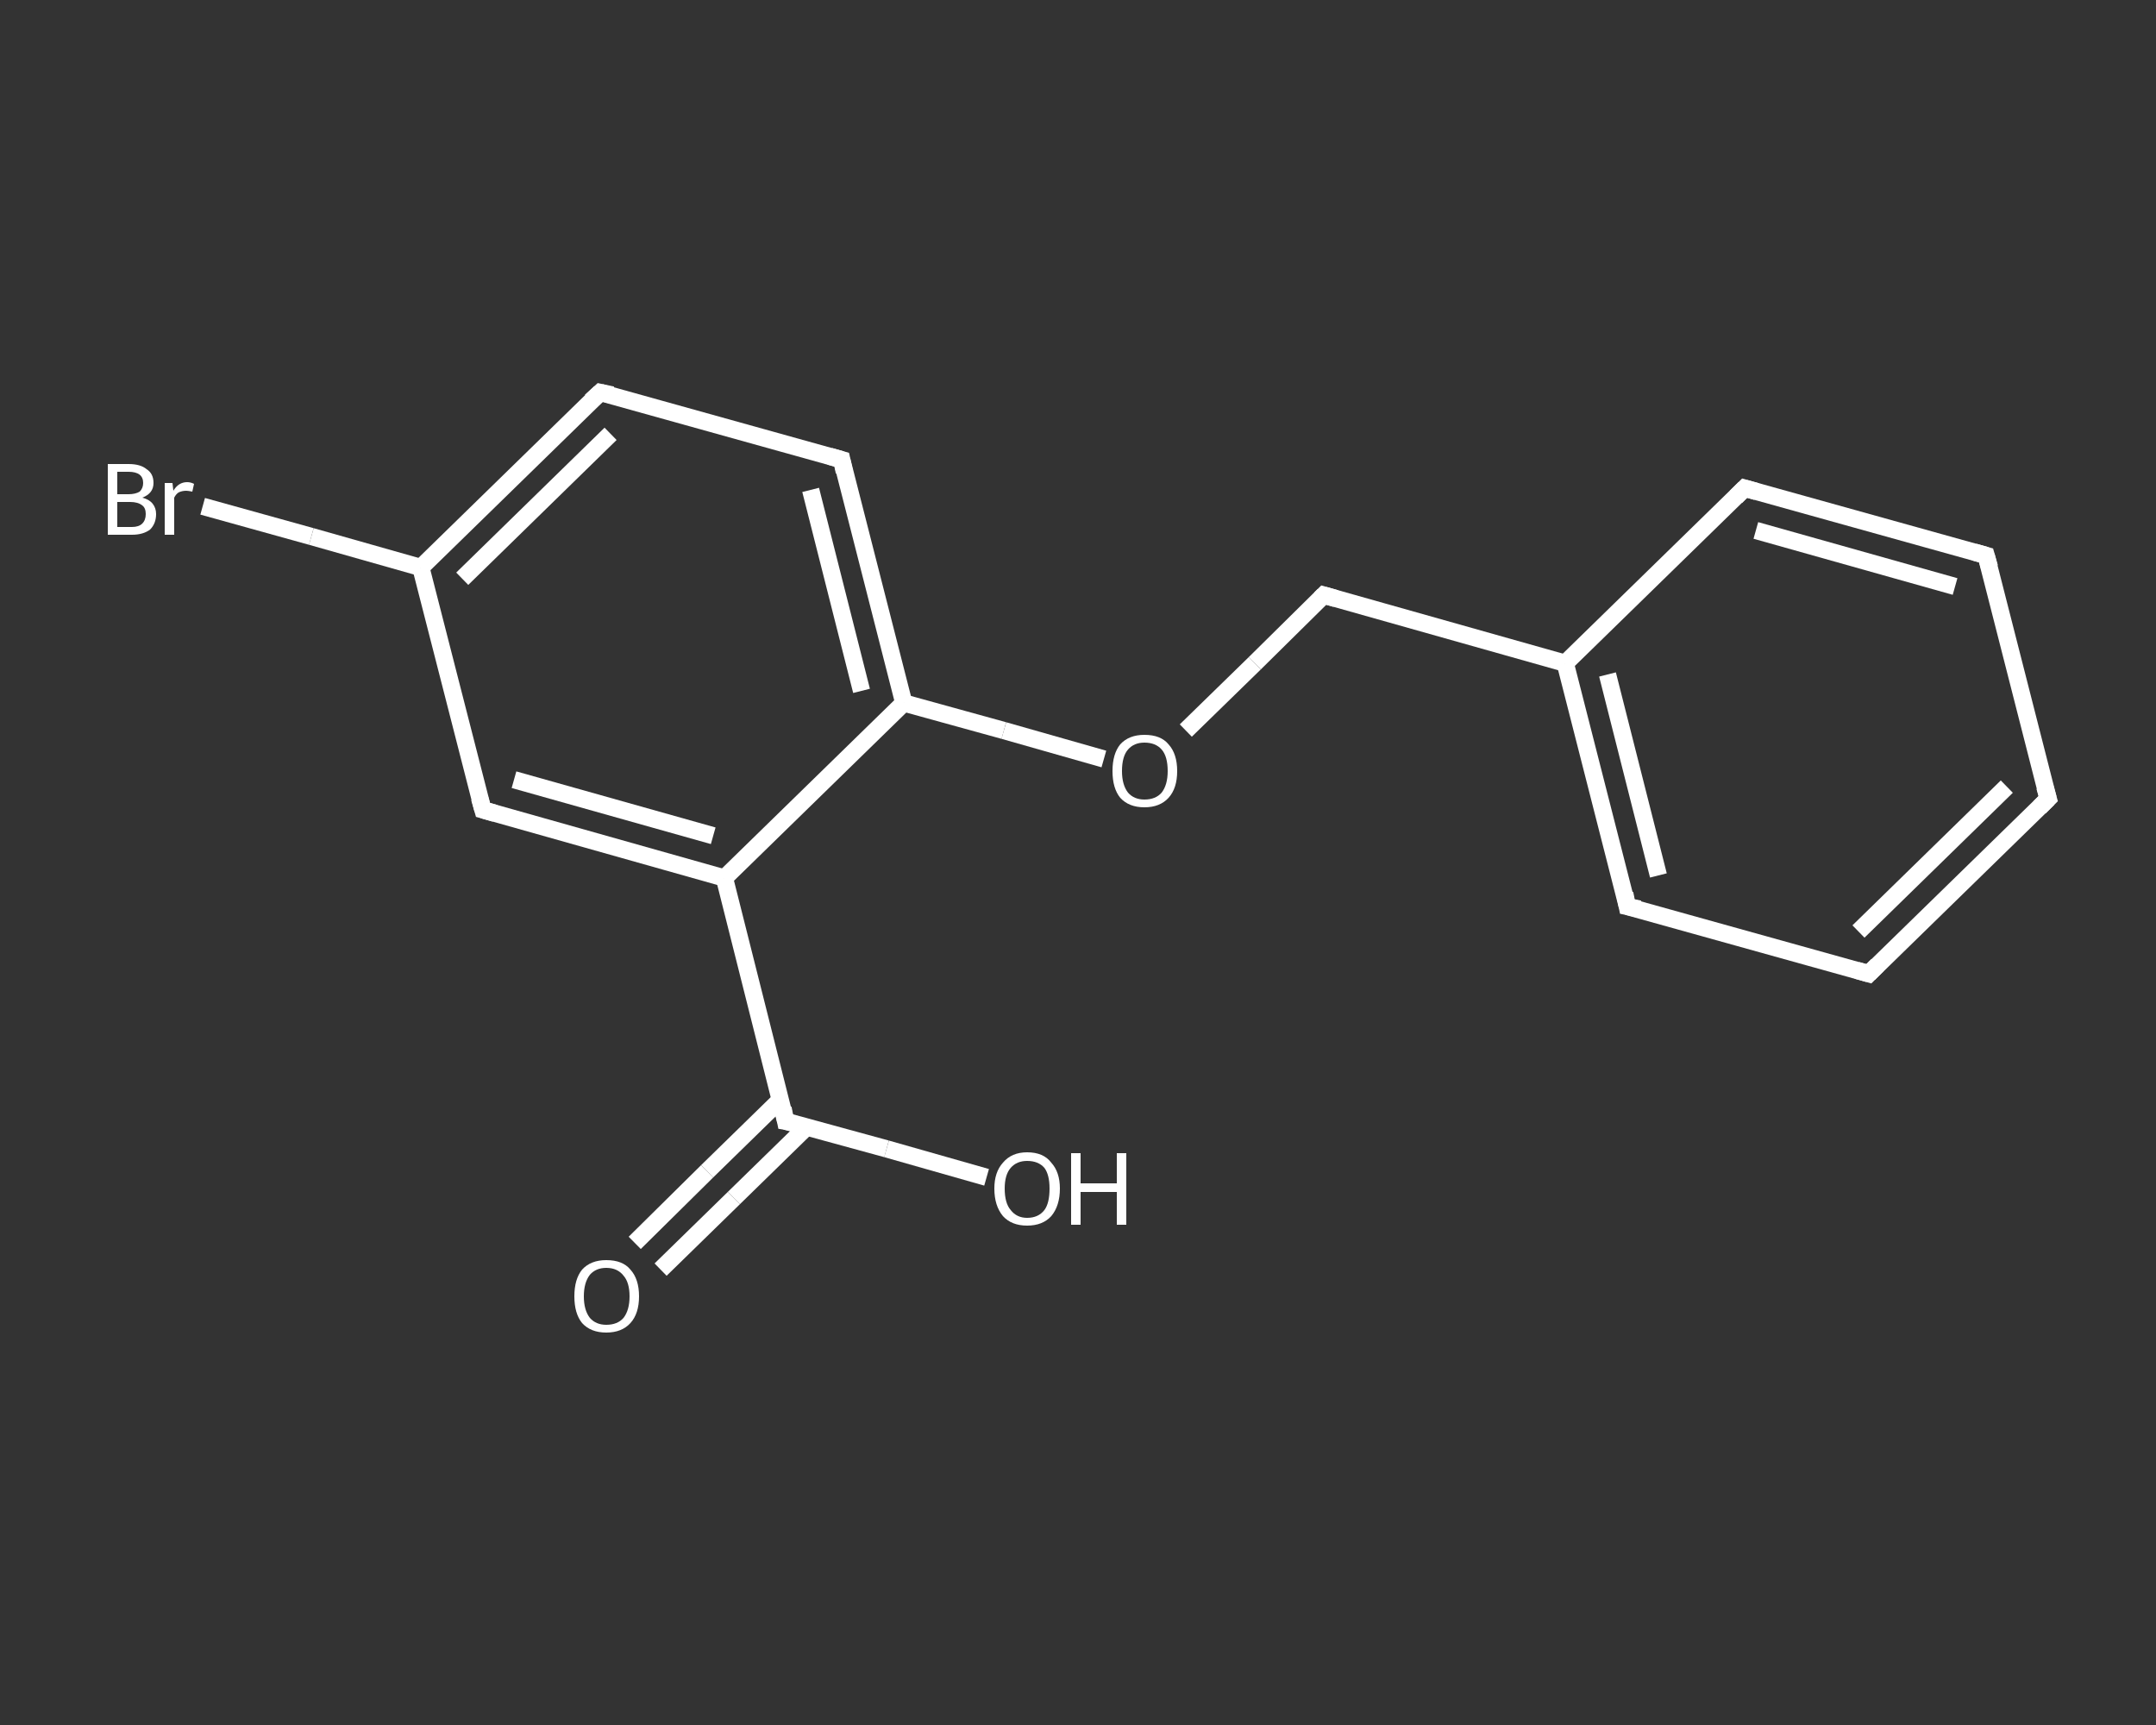 <?xml version='1.0' encoding='iso-8859-1'?>
<svg version='1.1' baseProfile='full'
              xmlns='http://www.w3.org/2000/svg'
                      xmlns:rdkit='http://www.rdkit.org/xml'
                      xmlns:xlink='http://www.w3.org/1999/xlink'
                  xml:space='preserve'
width='250px' height='200px' viewBox='0 0 250 200'>
<rect x="0" y="0" width="250" height="200" fill="#333333" stroke="none"/>
<!-- END OF HEADER -->
<rect style='opacity:1.0;fill:transparent;stroke:none' width='250.0' height='200.0' x='0.0' y='0.0'> </rect>
<path class='bond-0 atom-0 atom-1' d='M 73.6,144.1 L 82.0,135.8' style='fill:none;fill-rule:evenodd;stroke:#FFFFFF;stroke-width:2.0px;stroke-linecap:butt;stroke-linejoin:miter;stroke-opacity:1' />
<path class='bond-0 atom-0 atom-1' d='M 82.0,135.8 L 90.5,127.5' style='fill:none;fill-rule:evenodd;stroke:#FFFFFF;stroke-width:2.0px;stroke-linecap:butt;stroke-linejoin:miter;stroke-opacity:1' />
<path class='bond-0 atom-0 atom-1' d='M 76.6,147.2 L 85.1,138.9' style='fill:none;fill-rule:evenodd;stroke:#FFFFFF;stroke-width:2.0px;stroke-linecap:butt;stroke-linejoin:miter;stroke-opacity:1' />
<path class='bond-0 atom-0 atom-1' d='M 85.1,138.9 L 93.6,130.6' style='fill:none;fill-rule:evenodd;stroke:#FFFFFF;stroke-width:2.0px;stroke-linecap:butt;stroke-linejoin:miter;stroke-opacity:1' />
<path class='bond-1 atom-1 atom-2' d='M 91.1,130.0 L 102.8,133.2' style='fill:none;fill-rule:evenodd;stroke:#FFFFFF;stroke-width:2.0px;stroke-linecap:butt;stroke-linejoin:miter;stroke-opacity:1' />
<path class='bond-1 atom-1 atom-2' d='M 102.8,133.2 L 114.4,136.5' style='fill:none;fill-rule:evenodd;stroke:#FFFFFF;stroke-width:2.0px;stroke-linecap:butt;stroke-linejoin:miter;stroke-opacity:1' />
<path class='bond-2 atom-1 atom-3' d='M 91.1,130.0 L 84.0,101.8' style='fill:none;fill-rule:evenodd;stroke:#FFFFFF;stroke-width:2.0px;stroke-linecap:butt;stroke-linejoin:miter;stroke-opacity:1' />
<path class='bond-3 atom-3 atom-4' d='M 84.0,101.8 L 56.0,93.9' style='fill:none;fill-rule:evenodd;stroke:#FFFFFF;stroke-width:2.0px;stroke-linecap:butt;stroke-linejoin:miter;stroke-opacity:1' />
<path class='bond-3 atom-3 atom-4' d='M 82.7,96.9 L 59.6,90.4' style='fill:none;fill-rule:evenodd;stroke:#FFFFFF;stroke-width:2.0px;stroke-linecap:butt;stroke-linejoin:miter;stroke-opacity:1' />
<path class='bond-4 atom-4 atom-5' d='M 56.0,93.9 L 48.8,65.8' style='fill:none;fill-rule:evenodd;stroke:#FFFFFF;stroke-width:2.0px;stroke-linecap:butt;stroke-linejoin:miter;stroke-opacity:1' />
<path class='bond-5 atom-5 atom-6' d='M 48.8,65.8 L 36.1,62.2' style='fill:none;fill-rule:evenodd;stroke:#FFFFFF;stroke-width:2.0px;stroke-linecap:butt;stroke-linejoin:miter;stroke-opacity:1' />
<path class='bond-5 atom-5 atom-6' d='M 36.1,62.2 L 23.5,58.7' style='fill:none;fill-rule:evenodd;stroke:#FFFFFF;stroke-width:2.0px;stroke-linecap:butt;stroke-linejoin:miter;stroke-opacity:1' />
<path class='bond-6 atom-5 atom-7' d='M 48.8,65.8 L 69.6,45.5' style='fill:none;fill-rule:evenodd;stroke:#FFFFFF;stroke-width:2.0px;stroke-linecap:butt;stroke-linejoin:miter;stroke-opacity:1' />
<path class='bond-6 atom-5 atom-7' d='M 53.6,67.1 L 70.8,50.3' style='fill:none;fill-rule:evenodd;stroke:#FFFFFF;stroke-width:2.0px;stroke-linecap:butt;stroke-linejoin:miter;stroke-opacity:1' />
<path class='bond-7 atom-7 atom-8' d='M 69.6,45.5 L 97.6,53.3' style='fill:none;fill-rule:evenodd;stroke:#FFFFFF;stroke-width:2.0px;stroke-linecap:butt;stroke-linejoin:miter;stroke-opacity:1' />
<path class='bond-8 atom-8 atom-9' d='M 97.6,53.3 L 104.8,81.5' style='fill:none;fill-rule:evenodd;stroke:#FFFFFF;stroke-width:2.0px;stroke-linecap:butt;stroke-linejoin:miter;stroke-opacity:1' />
<path class='bond-8 atom-8 atom-9' d='M 94.0,56.8 L 99.9,80.1' style='fill:none;fill-rule:evenodd;stroke:#FFFFFF;stroke-width:2.0px;stroke-linecap:butt;stroke-linejoin:miter;stroke-opacity:1' />
<path class='bond-9 atom-9 atom-10' d='M 104.8,81.5 L 116.4,84.7' style='fill:none;fill-rule:evenodd;stroke:#FFFFFF;stroke-width:2.0px;stroke-linecap:butt;stroke-linejoin:miter;stroke-opacity:1' />
<path class='bond-9 atom-9 atom-10' d='M 116.4,84.7 L 128.0,88.0' style='fill:none;fill-rule:evenodd;stroke:#FFFFFF;stroke-width:2.0px;stroke-linecap:butt;stroke-linejoin:miter;stroke-opacity:1' />
<path class='bond-10 atom-10 atom-11' d='M 137.5,84.7 L 145.5,76.9' style='fill:none;fill-rule:evenodd;stroke:#FFFFFF;stroke-width:2.0px;stroke-linecap:butt;stroke-linejoin:miter;stroke-opacity:1' />
<path class='bond-10 atom-10 atom-11' d='M 145.5,76.9 L 153.5,69.0' style='fill:none;fill-rule:evenodd;stroke:#FFFFFF;stroke-width:2.0px;stroke-linecap:butt;stroke-linejoin:miter;stroke-opacity:1' />
<path class='bond-11 atom-11 atom-12' d='M 153.5,69.0 L 181.5,76.9' style='fill:none;fill-rule:evenodd;stroke:#FFFFFF;stroke-width:2.0px;stroke-linecap:butt;stroke-linejoin:miter;stroke-opacity:1' />
<path class='bond-12 atom-12 atom-13' d='M 181.5,76.9 L 188.7,105.1' style='fill:none;fill-rule:evenodd;stroke:#FFFFFF;stroke-width:2.0px;stroke-linecap:butt;stroke-linejoin:miter;stroke-opacity:1' />
<path class='bond-12 atom-12 atom-13' d='M 186.4,78.2 L 192.3,101.5' style='fill:none;fill-rule:evenodd;stroke:#FFFFFF;stroke-width:2.0px;stroke-linecap:butt;stroke-linejoin:miter;stroke-opacity:1' />
<path class='bond-13 atom-13 atom-14' d='M 188.7,105.1 L 216.7,112.9' style='fill:none;fill-rule:evenodd;stroke:#FFFFFF;stroke-width:2.0px;stroke-linecap:butt;stroke-linejoin:miter;stroke-opacity:1' />
<path class='bond-14 atom-14 atom-15' d='M 216.7,112.9 L 237.5,92.6' style='fill:none;fill-rule:evenodd;stroke:#FFFFFF;stroke-width:2.0px;stroke-linecap:butt;stroke-linejoin:miter;stroke-opacity:1' />
<path class='bond-14 atom-14 atom-15' d='M 215.5,108.0 L 232.7,91.2' style='fill:none;fill-rule:evenodd;stroke:#FFFFFF;stroke-width:2.0px;stroke-linecap:butt;stroke-linejoin:miter;stroke-opacity:1' />
<path class='bond-15 atom-15 atom-16' d='M 237.5,92.6 L 230.3,64.4' style='fill:none;fill-rule:evenodd;stroke:#FFFFFF;stroke-width:2.0px;stroke-linecap:butt;stroke-linejoin:miter;stroke-opacity:1' />
<path class='bond-16 atom-16 atom-17' d='M 230.3,64.4 L 202.3,56.6' style='fill:none;fill-rule:evenodd;stroke:#FFFFFF;stroke-width:2.0px;stroke-linecap:butt;stroke-linejoin:miter;stroke-opacity:1' />
<path class='bond-16 atom-16 atom-17' d='M 226.7,68.0 L 203.6,61.5' style='fill:none;fill-rule:evenodd;stroke:#FFFFFF;stroke-width:2.0px;stroke-linecap:butt;stroke-linejoin:miter;stroke-opacity:1' />
<path class='bond-17 atom-9 atom-3' d='M 104.8,81.5 L 84.0,101.8' style='fill:none;fill-rule:evenodd;stroke:#FFFFFF;stroke-width:2.0px;stroke-linecap:butt;stroke-linejoin:miter;stroke-opacity:1' />
<path class='bond-18 atom-17 atom-12' d='M 202.3,56.6 L 181.5,76.9' style='fill:none;fill-rule:evenodd;stroke:#FFFFFF;stroke-width:2.0px;stroke-linecap:butt;stroke-linejoin:miter;stroke-opacity:1' />
<path d='M 91.7,130.1 L 91.1,130.0 L 90.8,128.5' style='fill:none;stroke:#FFFFFF;stroke-width:2.0px;stroke-linecap:butt;stroke-linejoin:miter;stroke-opacity:1;' />
<path d='M 57.4,94.3 L 56.0,93.9 L 55.6,92.5' style='fill:none;stroke:#FFFFFF;stroke-width:2.0px;stroke-linecap:butt;stroke-linejoin:miter;stroke-opacity:1;' />
<path d='M 68.5,46.5 L 69.6,45.5 L 71.0,45.8' style='fill:none;stroke:#FFFFFF;stroke-width:2.0px;stroke-linecap:butt;stroke-linejoin:miter;stroke-opacity:1;' />
<path d='M 96.2,52.9 L 97.6,53.3 L 97.9,54.7' style='fill:none;stroke:#FFFFFF;stroke-width:2.0px;stroke-linecap:butt;stroke-linejoin:miter;stroke-opacity:1;' />
<path d='M 153.1,69.4 L 153.5,69.0 L 154.9,69.4' style='fill:none;stroke:#FFFFFF;stroke-width:2.0px;stroke-linecap:butt;stroke-linejoin:miter;stroke-opacity:1;' />
<path d='M 188.4,103.6 L 188.7,105.1 L 190.1,105.4' style='fill:none;stroke:#FFFFFF;stroke-width:2.0px;stroke-linecap:butt;stroke-linejoin:miter;stroke-opacity:1;' />
<path d='M 215.3,112.5 L 216.7,112.9 L 217.7,111.9' style='fill:none;stroke:#FFFFFF;stroke-width:2.0px;stroke-linecap:butt;stroke-linejoin:miter;stroke-opacity:1;' />
<path d='M 236.5,93.6 L 237.5,92.6 L 237.1,91.2' style='fill:none;stroke:#FFFFFF;stroke-width:2.0px;stroke-linecap:butt;stroke-linejoin:miter;stroke-opacity:1;' />
<path d='M 230.7,65.8 L 230.3,64.4 L 228.9,64.0' style='fill:none;stroke:#FFFFFF;stroke-width:2.0px;stroke-linecap:butt;stroke-linejoin:miter;stroke-opacity:1;' />
<path d='M 203.7,57.0 L 202.3,56.6 L 201.3,57.6' style='fill:none;stroke:#FFFFFF;stroke-width:2.0px;stroke-linecap:butt;stroke-linejoin:miter;stroke-opacity:1;' />
<path class='atom-0' d='M 66.6 150.3
Q 66.6 148.3, 67.5 147.2
Q 68.5 146.1, 70.3 146.1
Q 72.2 146.1, 73.1 147.2
Q 74.1 148.3, 74.1 150.3
Q 74.1 152.3, 73.1 153.4
Q 72.1 154.5, 70.3 154.5
Q 68.5 154.5, 67.5 153.4
Q 66.6 152.3, 66.6 150.3
M 70.3 153.6
Q 71.6 153.6, 72.3 152.8
Q 73.0 151.9, 73.0 150.3
Q 73.0 148.7, 72.3 147.9
Q 71.6 147.0, 70.3 147.0
Q 69.1 147.0, 68.4 147.8
Q 67.7 148.7, 67.7 150.3
Q 67.7 151.9, 68.4 152.8
Q 69.1 153.6, 70.3 153.6
' fill='#FFFFFF'/>
<path class='atom-2' d='M 115.3 137.8
Q 115.3 135.9, 116.3 134.8
Q 117.3 133.6, 119.1 133.6
Q 121.0 133.6, 121.9 134.8
Q 122.9 135.9, 122.9 137.8
Q 122.9 139.8, 121.9 141.0
Q 120.9 142.1, 119.1 142.1
Q 117.3 142.1, 116.3 141.0
Q 115.3 139.8, 115.3 137.8
M 119.1 141.2
Q 120.4 141.2, 121.1 140.3
Q 121.7 139.5, 121.7 137.8
Q 121.7 136.2, 121.1 135.4
Q 120.4 134.6, 119.1 134.6
Q 117.9 134.6, 117.2 135.4
Q 116.5 136.2, 116.5 137.8
Q 116.5 139.5, 117.2 140.3
Q 117.9 141.2, 119.1 141.2
' fill='#FFFFFF'/>
<path class='atom-2' d='M 124.2 133.7
L 125.3 133.7
L 125.3 137.2
L 129.5 137.2
L 129.5 133.7
L 130.6 133.7
L 130.6 142.0
L 129.5 142.0
L 129.5 138.2
L 125.3 138.2
L 125.3 142.0
L 124.2 142.0
L 124.2 133.7
' fill='#FFFFFF'/>
<path class='atom-6' d='M 16.5 57.7
Q 17.3 57.9, 17.7 58.4
Q 18.1 58.9, 18.1 59.6
Q 18.1 60.7, 17.4 61.4
Q 16.6 62.0, 15.3 62.0
L 12.5 62.0
L 12.5 53.8
L 14.9 53.8
Q 16.3 53.8, 17.0 54.4
Q 17.8 54.9, 17.8 56.0
Q 17.8 57.2, 16.5 57.7
M 13.6 54.7
L 13.6 57.3
L 14.9 57.3
Q 15.7 57.3, 16.2 57.0
Q 16.6 56.6, 16.6 56.0
Q 16.6 54.7, 14.9 54.7
L 13.6 54.7
M 15.3 61.1
Q 16.1 61.1, 16.5 60.7
Q 16.9 60.3, 16.9 59.6
Q 16.9 58.9, 16.5 58.6
Q 16.0 58.2, 15.1 58.2
L 13.6 58.2
L 13.6 61.1
L 15.3 61.1
' fill='#FFFFFF'/>
<path class='atom-6' d='M 20.0 56.0
L 20.1 56.9
Q 20.7 55.9, 21.7 55.9
Q 22.1 55.9, 22.5 56.1
L 22.3 57.0
Q 21.8 56.9, 21.6 56.9
Q 21.1 56.9, 20.7 57.1
Q 20.4 57.3, 20.2 57.7
L 20.2 62.0
L 19.1 62.0
L 19.1 56.0
L 20.0 56.0
' fill='#FFFFFF'/>
<path class='atom-10' d='M 129.0 89.4
Q 129.0 87.4, 129.9 86.3
Q 130.9 85.2, 132.7 85.2
Q 134.6 85.2, 135.5 86.3
Q 136.5 87.4, 136.5 89.4
Q 136.5 91.4, 135.5 92.5
Q 134.5 93.6, 132.7 93.6
Q 130.9 93.6, 129.9 92.5
Q 129.0 91.4, 129.0 89.4
M 132.7 92.7
Q 134.0 92.7, 134.7 91.9
Q 135.4 91.0, 135.4 89.4
Q 135.4 87.7, 134.7 86.9
Q 134.0 86.1, 132.7 86.1
Q 131.5 86.1, 130.8 86.9
Q 130.1 87.7, 130.1 89.4
Q 130.1 91.0, 130.8 91.9
Q 131.5 92.7, 132.7 92.7
' fill='#FFFFFF'/>
</svg>
